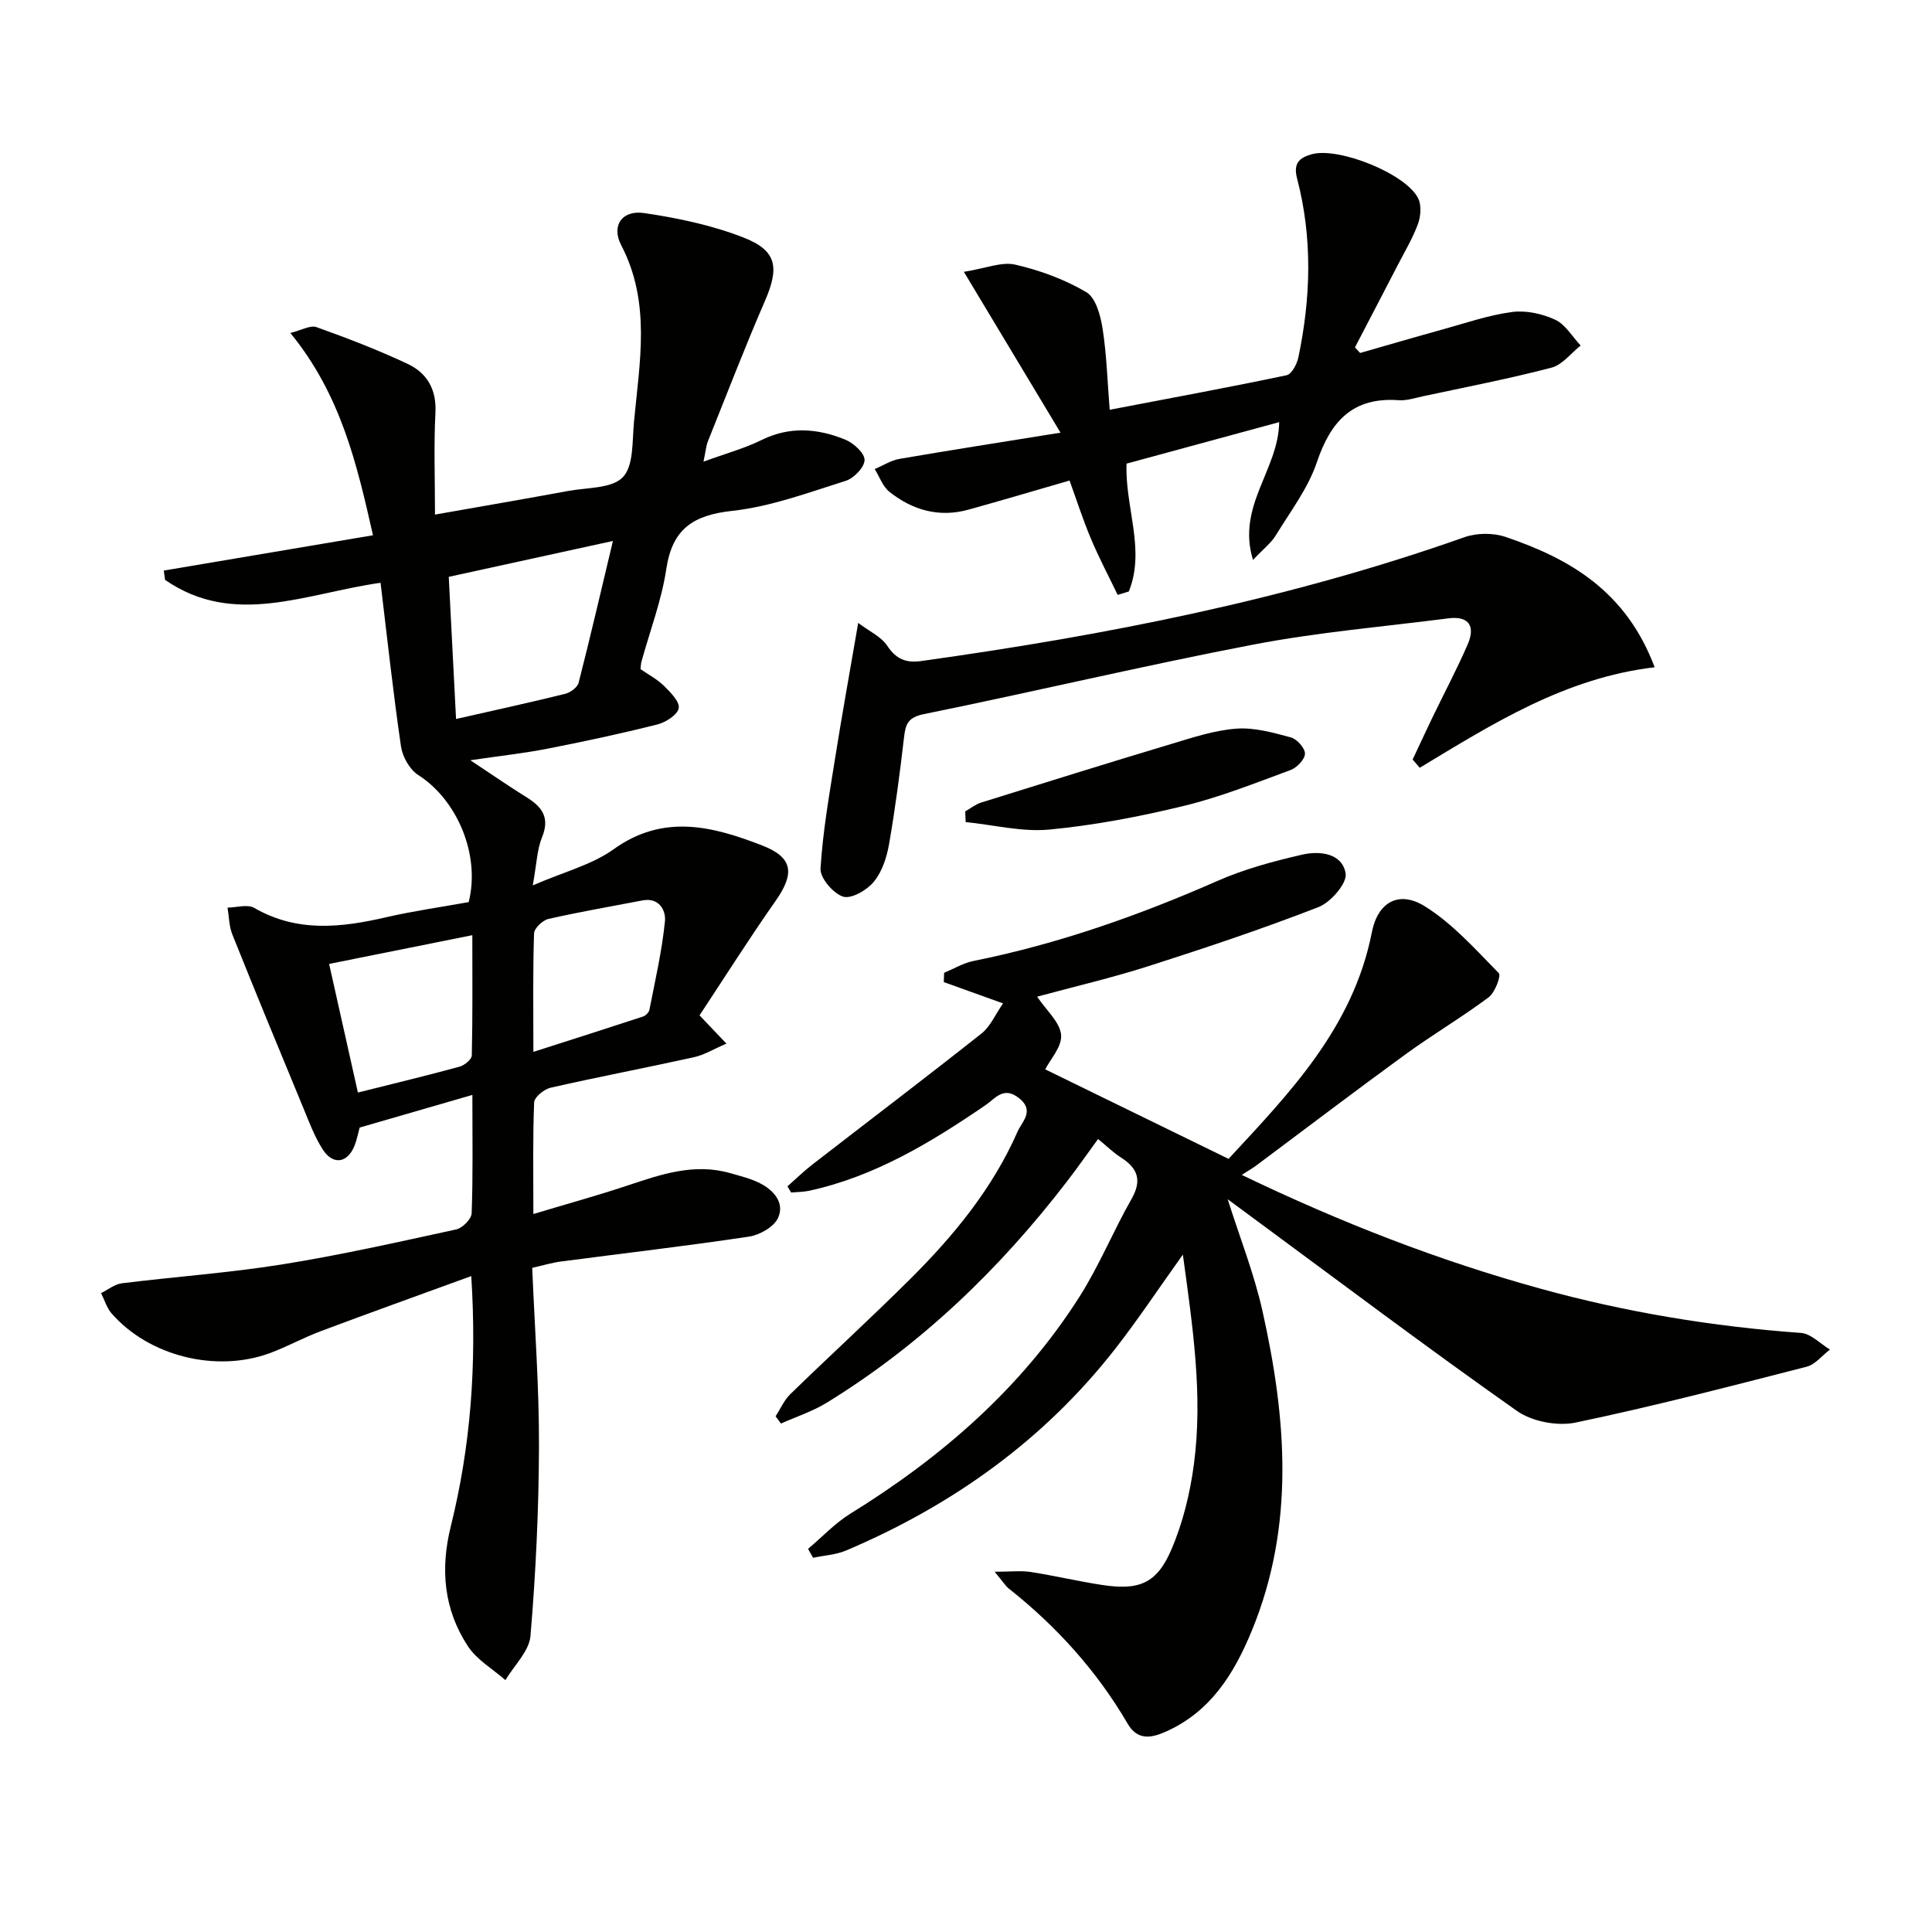 <svg enable-background="new 0 0 400 400" viewBox="0 0 400 400" xmlns="http://www.w3.org/2000/svg"><g fill="#010100"><path d="m78.79 120.66c-15.38 2.16-30.32 9.3-44.62-.61-.09-.64-.17-1.28-.26-1.92 14.18-2.39 28.36-4.79 43.31-7.31-3.32-14.72-6.66-29.13-17.11-41.88 2.31-.57 4.15-1.67 5.42-1.21 6.38 2.28 12.74 4.73 18.87 7.61 4.01 1.89 6.01 5.28 5.75 10.13-.35 6.79-.09 13.61-.09 21.07 9.51-1.68 18.57-3.23 27.62-4.9 3.89-.72 8.99-.47 11.27-2.84 2.27-2.36 1.93-7.43 2.3-11.35 1.14-12.34 3.6-24.72-2.63-36.67-2.12-4.06.17-7.33 4.71-6.67 6.98 1.02 14.06 2.51 20.61 5.07 6.97 2.72 7.43 6.22 4.41 13.18-4.16 9.58-7.9 19.33-11.79 29.02-.36.89-.43 1.9-.91 4.2 4.53-1.66 8.45-2.72 12.02-4.48 5.86-2.89 11.64-2.4 17.33-.08 1.72.7 4 2.77 4 4.21 0 1.49-2.21 3.79-3.9 4.32-7.75 2.44-15.54 5.35-23.52 6.22-8.09.89-12.39 3.73-13.63 12.04-.98 6.52-3.39 12.81-5.15 19.21-.12.45-.12.94-.19 1.52 1.67 1.15 3.48 2.1 4.87 3.47 1.34 1.33 3.3 3.3 3.04 4.62-.26 1.38-2.69 2.92-4.42 3.36-7.55 1.9-15.18 3.54-22.82 5.03-4.86.95-9.81 1.48-15.9 2.38 4.43 2.93 8.02 5.42 11.72 7.72 3.21 2 4.76 4.23 3.12 8.23-1.03 2.51-1.09 5.42-1.92 9.96 6.45-2.8 12.24-4.25 16.74-7.48 10.34-7.42 20.51-4.76 30.75-.79 6.42 2.49 6.78 5.79 2.79 11.48-5.5 7.83-10.61 15.93-15.75 23.7 2.27 2.38 3.61 3.79 5.57 5.85-2.63 1.12-4.6 2.35-6.74 2.82-9.87 2.18-19.81 4.07-29.67 6.31-1.35.31-3.36 1.95-3.4 3.04-.3 7.3-.16 14.61-.16 23.11 6.94-2.09 13.24-3.82 19.43-5.88 6.98-2.33 13.89-4.73 21.38-2.57 2.06.59 4.19 1.11 6.09 2.07 2.89 1.46 5.18 4.09 3.75 7.2-.86 1.86-3.8 3.53-6.02 3.86-12.96 1.95-25.98 3.45-38.97 5.16-1.78.23-3.53.77-5.9 1.3.51 12.41 1.44 24.69 1.4 36.95-.04 13.1-.66 26.21-1.76 39.26-.27 3.17-3.38 6.1-5.19 9.15-2.63-2.31-5.91-4.19-7.76-7.01-4.98-7.58-5.76-15.92-3.55-24.82 4.11-16.55 5.41-33.41 4.24-51.82-10.78 3.93-21.02 7.6-31.2 11.42-3.57 1.34-6.93 3.21-10.5 4.53-11.15 4.11-25.07.61-32.77-8.22-1-1.15-1.46-2.79-2.17-4.2 1.43-.71 2.81-1.86 4.31-2.04 11.04-1.37 22.16-2.15 33.13-3.9 12.11-1.94 24.09-4.64 36.08-7.25 1.3-.28 3.16-2.15 3.2-3.34.29-7.79.15-15.6.15-24.51-8.2 2.38-15.71 4.55-23.34 6.76-.34 1.22-.57 2.53-1.05 3.73-1.46 3.66-4.48 4.12-6.62.76-1.68-2.63-2.79-5.64-3.99-8.55-4.95-11.95-9.88-23.9-14.69-35.9-.69-1.72-.69-3.71-1-5.58 1.87-.02 4.14-.74 5.53.06 8.88 5.13 17.99 4.09 27.34 1.93 5.65-1.3 11.41-2.11 17.06-3.13 2.45-9.77-2.36-21.15-10.46-26.32-1.77-1.13-3.25-3.78-3.56-5.92-1.61-10.95-2.79-21.99-4.23-33.87zm14.12-1.23c.51 9.99 1 19.54 1.51 29.43 7.82-1.78 15.23-3.39 22.6-5.21 1.08-.27 2.54-1.34 2.78-2.31 2.44-9.53 4.66-19.12 7.1-29.34-11.65 2.55-22.45 4.91-33.99 7.43zm-18.81 106.77c7.56-1.9 14.34-3.52 21.05-5.36 1.02-.28 2.51-1.5 2.53-2.31.19-8.09.11-16.18.11-24.91-10.3 2.07-19.82 3.98-29.65 5.95 2.03 9.06 3.93 17.57 5.96 26.63zm36.33-8.42c8.05-2.58 15.38-4.91 22.68-7.31.55-.18 1.23-.84 1.34-1.37 1.19-6.1 2.6-12.19 3.22-18.35.22-2.21-1.15-5.01-4.69-4.32-6.49 1.25-13 2.36-19.44 3.83-1.2.27-2.93 1.93-2.97 3-.26 7.75-.14 15.53-.14 24.52z"/><path d="m257.09 243.25c20.66 9.94 40.89 17.78 61.9 23.57 17.65 4.87 35.63 7.83 53.9 9.15 2.06.15 3.99 2.25 5.98 3.44-1.6 1.22-3.04 3.1-4.84 3.56-15.89 4.07-31.78 8.22-47.83 11.56-3.77.78-9-.21-12.13-2.41-18.49-13.02-36.56-26.63-54.77-40.05-1.58-1.16-3.15-2.32-5.12-3.78 2.55 8.06 5.49 15.46 7.2 23.13 4.96 22.18 6.77 44.38-2.19 66.16-3.69 8.98-8.61 16.91-17.98 21.01-2.95 1.29-5.73 1.73-7.75-1.73-6.37-10.91-14.7-20.12-24.59-27.96-.74-.59-1.25-1.46-2.94-3.49 3.31 0 5.43-.26 7.45.05 4.91.76 9.76 1.91 14.67 2.67 7.75 1.2 11.44-.23 14.48-7.33 2.38-5.55 3.87-11.67 4.66-17.68 1.89-14.29-.26-28.46-2.29-43.37-4.97 6.95-9.25 13.41-14 19.5-14.78 18.93-33.72 32.42-55.71 41.76-2.11.9-4.56 1.02-6.85 1.51-.35-.61-.7-1.23-1.04-1.84 2.91-2.45 5.56-5.31 8.76-7.29 18.94-11.71 35.43-26.03 47.45-44.94 4.08-6.42 6.98-13.58 10.76-20.21 2.21-3.88 1.3-6.37-2.2-8.6-1.53-.97-2.84-2.28-4.73-3.82-2.24 3.07-4.28 6-6.46 8.82-13.92 18.11-30.16 33.75-49.68 45.76-2.94 1.81-6.33 2.91-9.51 4.33-.37-.5-.74-1-1.11-1.5 1-1.54 1.76-3.33 3.04-4.58 8.23-8.01 16.71-15.76 24.85-23.86 9.01-8.97 17.05-18.75 22.21-30.51.89-2.03 3.65-4.33.24-6.97-3.18-2.46-4.84.11-6.88 1.5-11.3 7.72-22.92 14.77-36.53 17.73-1.21.26-2.48.24-3.72.36-.25-.43-.5-.85-.76-1.28 1.72-1.51 3.36-3.12 5.17-4.52 11.68-9.05 23.45-17.97 35.03-27.14 1.81-1.43 2.81-3.88 4.44-6.22-4.62-1.66-8.44-3.03-12.27-4.41.02-.64.05-1.28.07-1.92 2.02-.84 3.97-2.03 6.07-2.45 17.51-3.52 34.21-9.4 50.53-16.58 5.56-2.45 11.56-4.06 17.51-5.43 3.62-.84 8.3-.34 9.02 3.88.34 2.02-3.07 5.97-5.59 6.96-11.56 4.5-23.36 8.44-35.19 12.23-7.56 2.42-15.31 4.22-23.09 6.33 1.94 2.88 4.71 5.27 4.96 7.89.23 2.43-2.25 5.1-3.29 7.16 12.06 5.88 24.68 12.04 37.96 18.53 12.37-13.38 25.78-27.03 29.67-46.93 1.2-6.13 5.51-8.75 10.97-5.36 5.76 3.59 10.48 8.92 15.31 13.84.52.53-.79 4.02-2.1 5-5.59 4.17-11.62 7.74-17.26 11.84-10.36 7.54-20.55 15.3-30.82 22.96-.79.59-1.65 1.08-3.04 1.97z"/><path d="m231.4 123.16c-1.86-3.87-3.88-7.68-5.54-11.64-1.66-3.94-2.97-8.03-4.42-12.03-7 2.02-13.95 4.1-20.94 6.03-6.07 1.68-11.56.11-16.35-3.69-1.39-1.11-2.06-3.12-3.05-4.72 1.72-.72 3.38-1.81 5.17-2.11 10.58-1.82 21.19-3.47 33.3-5.42-6.84-11.39-12.98-21.61-20.01-33.3 4.54-.72 7.83-2.14 10.64-1.49 5.1 1.17 10.22 3.05 14.71 5.7 1.96 1.16 2.95 4.85 3.37 7.55.84 5.36.99 10.83 1.47 16.8 12.68-2.43 24.68-4.64 36.62-7.15 1.05-.22 2.15-2.3 2.44-3.68 2.59-12.35 2.96-24.75-.26-37.04-.82-3.12.41-4.3 3.01-5.03 5.58-1.58 19.69 4.08 22.09 9.2.68 1.45.49 3.69-.09 5.27-1.08 2.93-2.72 5.66-4.16 8.45-2.94 5.69-5.91 11.38-8.87 17.06.36.39.71.77 1.07 1.16 5.67-1.62 11.32-3.28 17-4.85 4.79-1.32 9.55-2.98 14.44-3.63 2.89-.39 6.26.35 8.94 1.59 2.13.99 3.54 3.51 5.28 5.35-2 1.57-3.78 3.99-6.04 4.58-8.81 2.3-17.77 4.03-26.68 5.94-1.62.35-3.3.91-4.91.8-9.49-.7-14.1 4.27-16.98 12.82-1.82 5.41-5.49 10.22-8.52 15.17-.97 1.59-2.56 2.8-4.71 5.08-3.44-11.16 5.29-18.64 5.42-28.53-10.69 2.9-21.11 5.73-31.6 8.59-.35 9.04 3.97 17.8.47 26.47-.77.23-1.54.47-2.31.7z"/><path d="m342.58 138.15c-18.53 2.18-33.51 11.68-48.64 20.81-.49-.57-.98-1.14-1.47-1.71 1.36-2.88 2.69-5.77 4.07-8.64 2.45-5.07 5.1-10.06 7.34-15.22 1.57-3.63.36-5.92-3.99-5.37-13.49 1.73-27.09 2.88-40.42 5.44-22.8 4.37-45.39 9.76-68.15 14.38-3.35.68-3.83 2.07-4.15 4.82-.86 7.41-1.83 14.82-3.11 22.17-.48 2.72-1.45 5.69-3.16 7.75-1.43 1.73-4.66 3.59-6.34 3.06-2.05-.66-4.79-3.85-4.68-5.79.47-7.74 1.84-15.44 3.06-23.12 1.4-8.82 3-17.62 4.74-27.76 2.32 1.75 4.76 2.84 6.01 4.73 1.85 2.77 3.87 3.6 7.04 3.16 38.22-5.33 75.95-12.72 112.44-25.63 2.56-.91 5.97-.94 8.53-.07 13.26 4.5 24.93 11.17 30.88 26.99z"/><path d="m199.84 167.99c1.1-.62 2.13-1.46 3.3-1.83 13.09-4.09 26.19-8.18 39.32-12.12 4.44-1.33 8.95-2.84 13.51-3.18 3.72-.28 7.62.82 11.31 1.82 1.26.34 2.93 2.24 2.9 3.38-.04 1.19-1.7 2.9-3.01 3.38-7.28 2.68-14.55 5.59-22.06 7.41-9.14 2.22-18.47 4.01-27.82 4.9-5.68.54-11.56-.97-17.36-1.55-.03-.73-.06-1.47-.09-2.21z"/></g></svg>